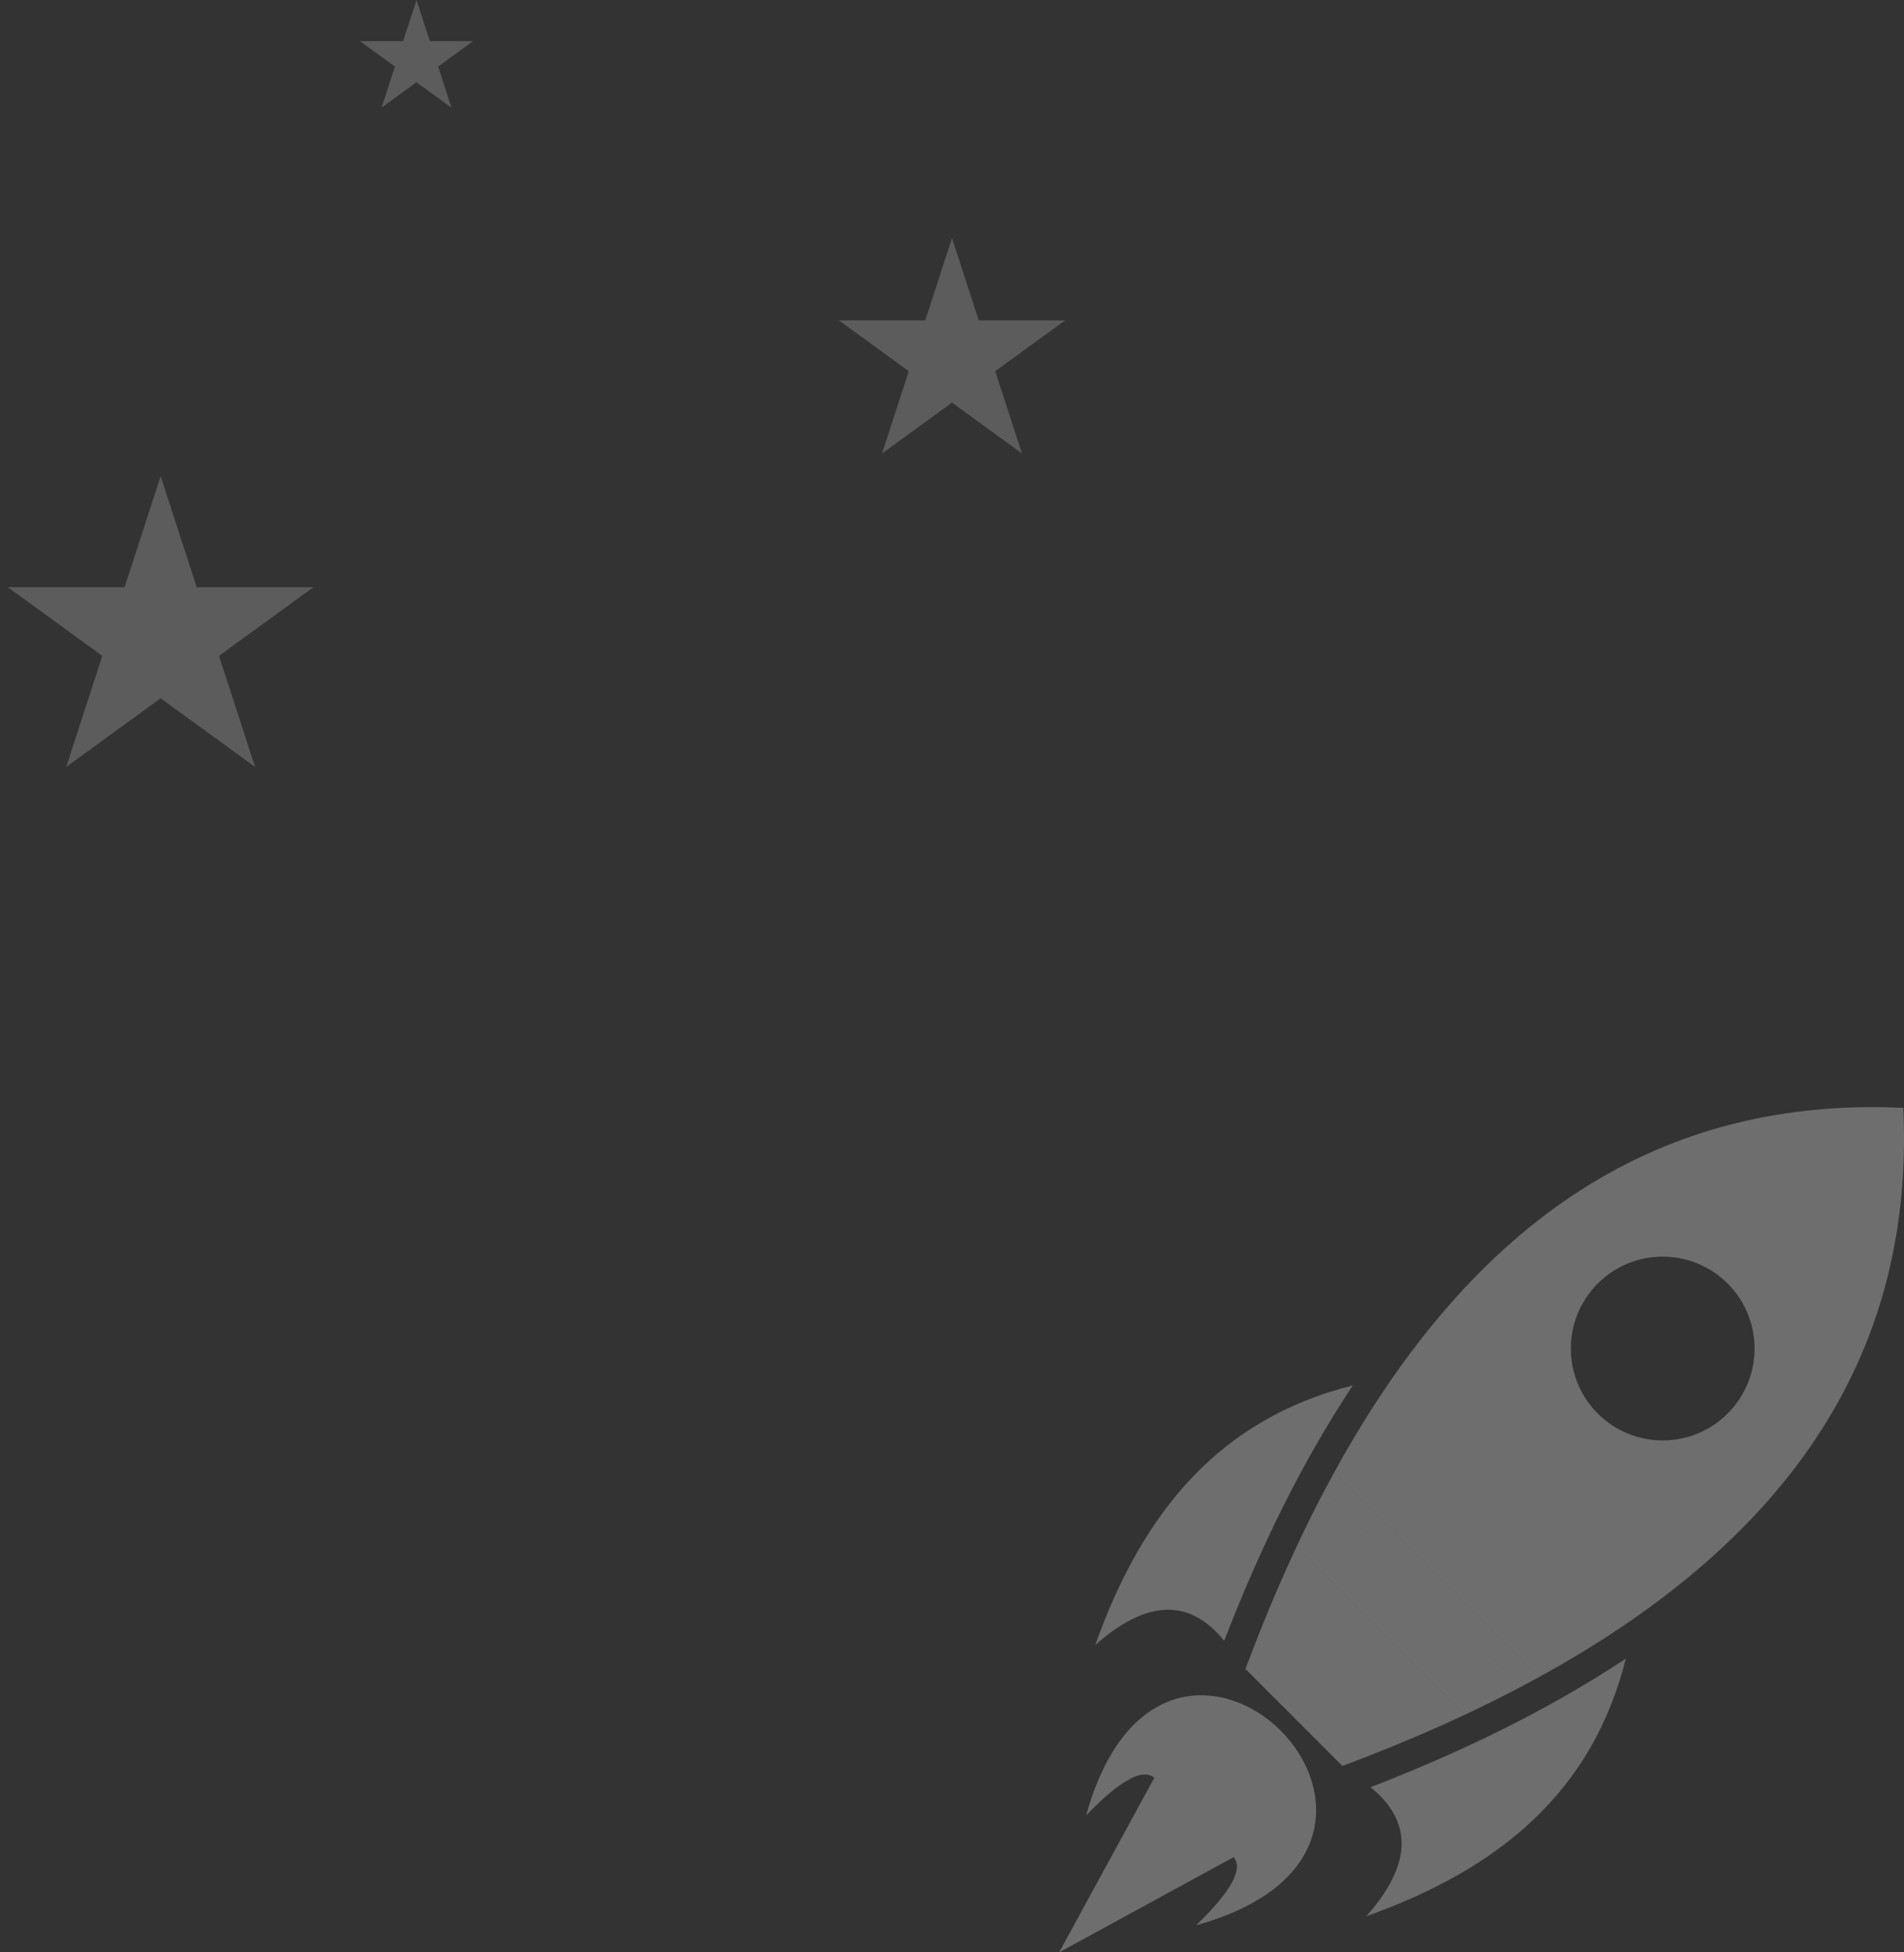 <svg width="160" height="164" viewBox="0 0 160 164" fill="none" xmlns="http://www.w3.org/2000/svg">
<rect x="0" y="0" width="160" height="164" fill="#333333" stroke="none"/>
<g clip-path="url(#clip0_2978_40325)">
<path d="M112.809 148.339C115.889 147.188 118.813 145.986 121.584 144.733L108.267 131.415C107.014 134.187 105.812 137.111 104.661 140.191L112.809 148.339ZM123.113 144.03C124.757 143.259 126.344 142.47 127.875 141.661L111.339 125.125C110.53 126.656 109.741 128.243 108.97 129.887L123.113 144.03ZM129.325 140.879C150.926 129.026 160.889 113.189 159.938 93.062C139.81 92.111 123.974 102.073 112.121 123.675L129.325 140.879ZM145.182 107.818C148.197 110.833 148.197 115.721 145.182 118.736C142.167 121.751 137.279 121.75 134.264 118.736C131.25 115.721 131.25 110.833 134.264 107.818C137.279 104.803 142.167 104.803 145.182 107.818Z" fill="white" fill-opacity="0.29"/>
<path d="M111.339 125.125L127.875 141.661L129.325 140.879L112.121 123.675L111.339 125.125Z" fill="white" fill-opacity="0.29"/>
<path d="M108.267 131.415L121.584 144.733L123.113 144.03L108.97 129.887L108.267 131.415Z" fill="white" fill-opacity="0.29"/>
<path d="M103.666 155.999C104.502 156.988 103.449 158.897 100.509 161.728C124.986 154.917 98.083 128.014 91.272 152.492C94.103 149.551 96.013 148.498 97.002 149.334L89 164L103.666 155.999Z" fill="white" fill-opacity="0.29"/>
<path d="M113.679 116.374C102.551 119.166 96.039 126.921 92.037 138.184C96.354 134.35 99.966 134.232 102.872 137.829C105.781 130.329 109.226 123.094 113.679 116.374Z" fill="white" fill-opacity="0.29"/>
<path d="M114.816 160.963C126.08 156.962 133.835 150.449 136.626 139.321C129.938 143.753 122.68 147.216 115.171 150.128C118.768 153.035 118.65 156.647 114.816 160.963Z" fill="white" fill-opacity="0.29"/>
</g>
<path d="M13.5 40L16.531 49.328H26.339L18.404 55.093L21.435 64.422L13.5 58.657L5.565 64.422L8.596 55.093L0.661 49.328H10.469L13.5 40Z" fill="white" fill-opacity="0.2"/>
<path d="M80 20L82.245 26.91H89.511L83.633 31.18L85.878 38.09L80 33.82L74.122 38.09L76.367 31.18L70.489 26.91H77.755L80 20Z" fill="white" fill-opacity="0.2"/>
<path d="M35 0L36.123 3.455H39.755L36.816 5.59L37.939 9.045L35 6.91L32.061 9.045L33.184 5.59L30.245 3.455H33.877L35 0Z" fill="white" fill-opacity="0.2"/>
<defs>
<clipPath id="clip0_2978_40325">
<rect width="71" height="71" fill="white" transform="translate(89 93)"/>
</clipPath>
</defs>
</svg>
